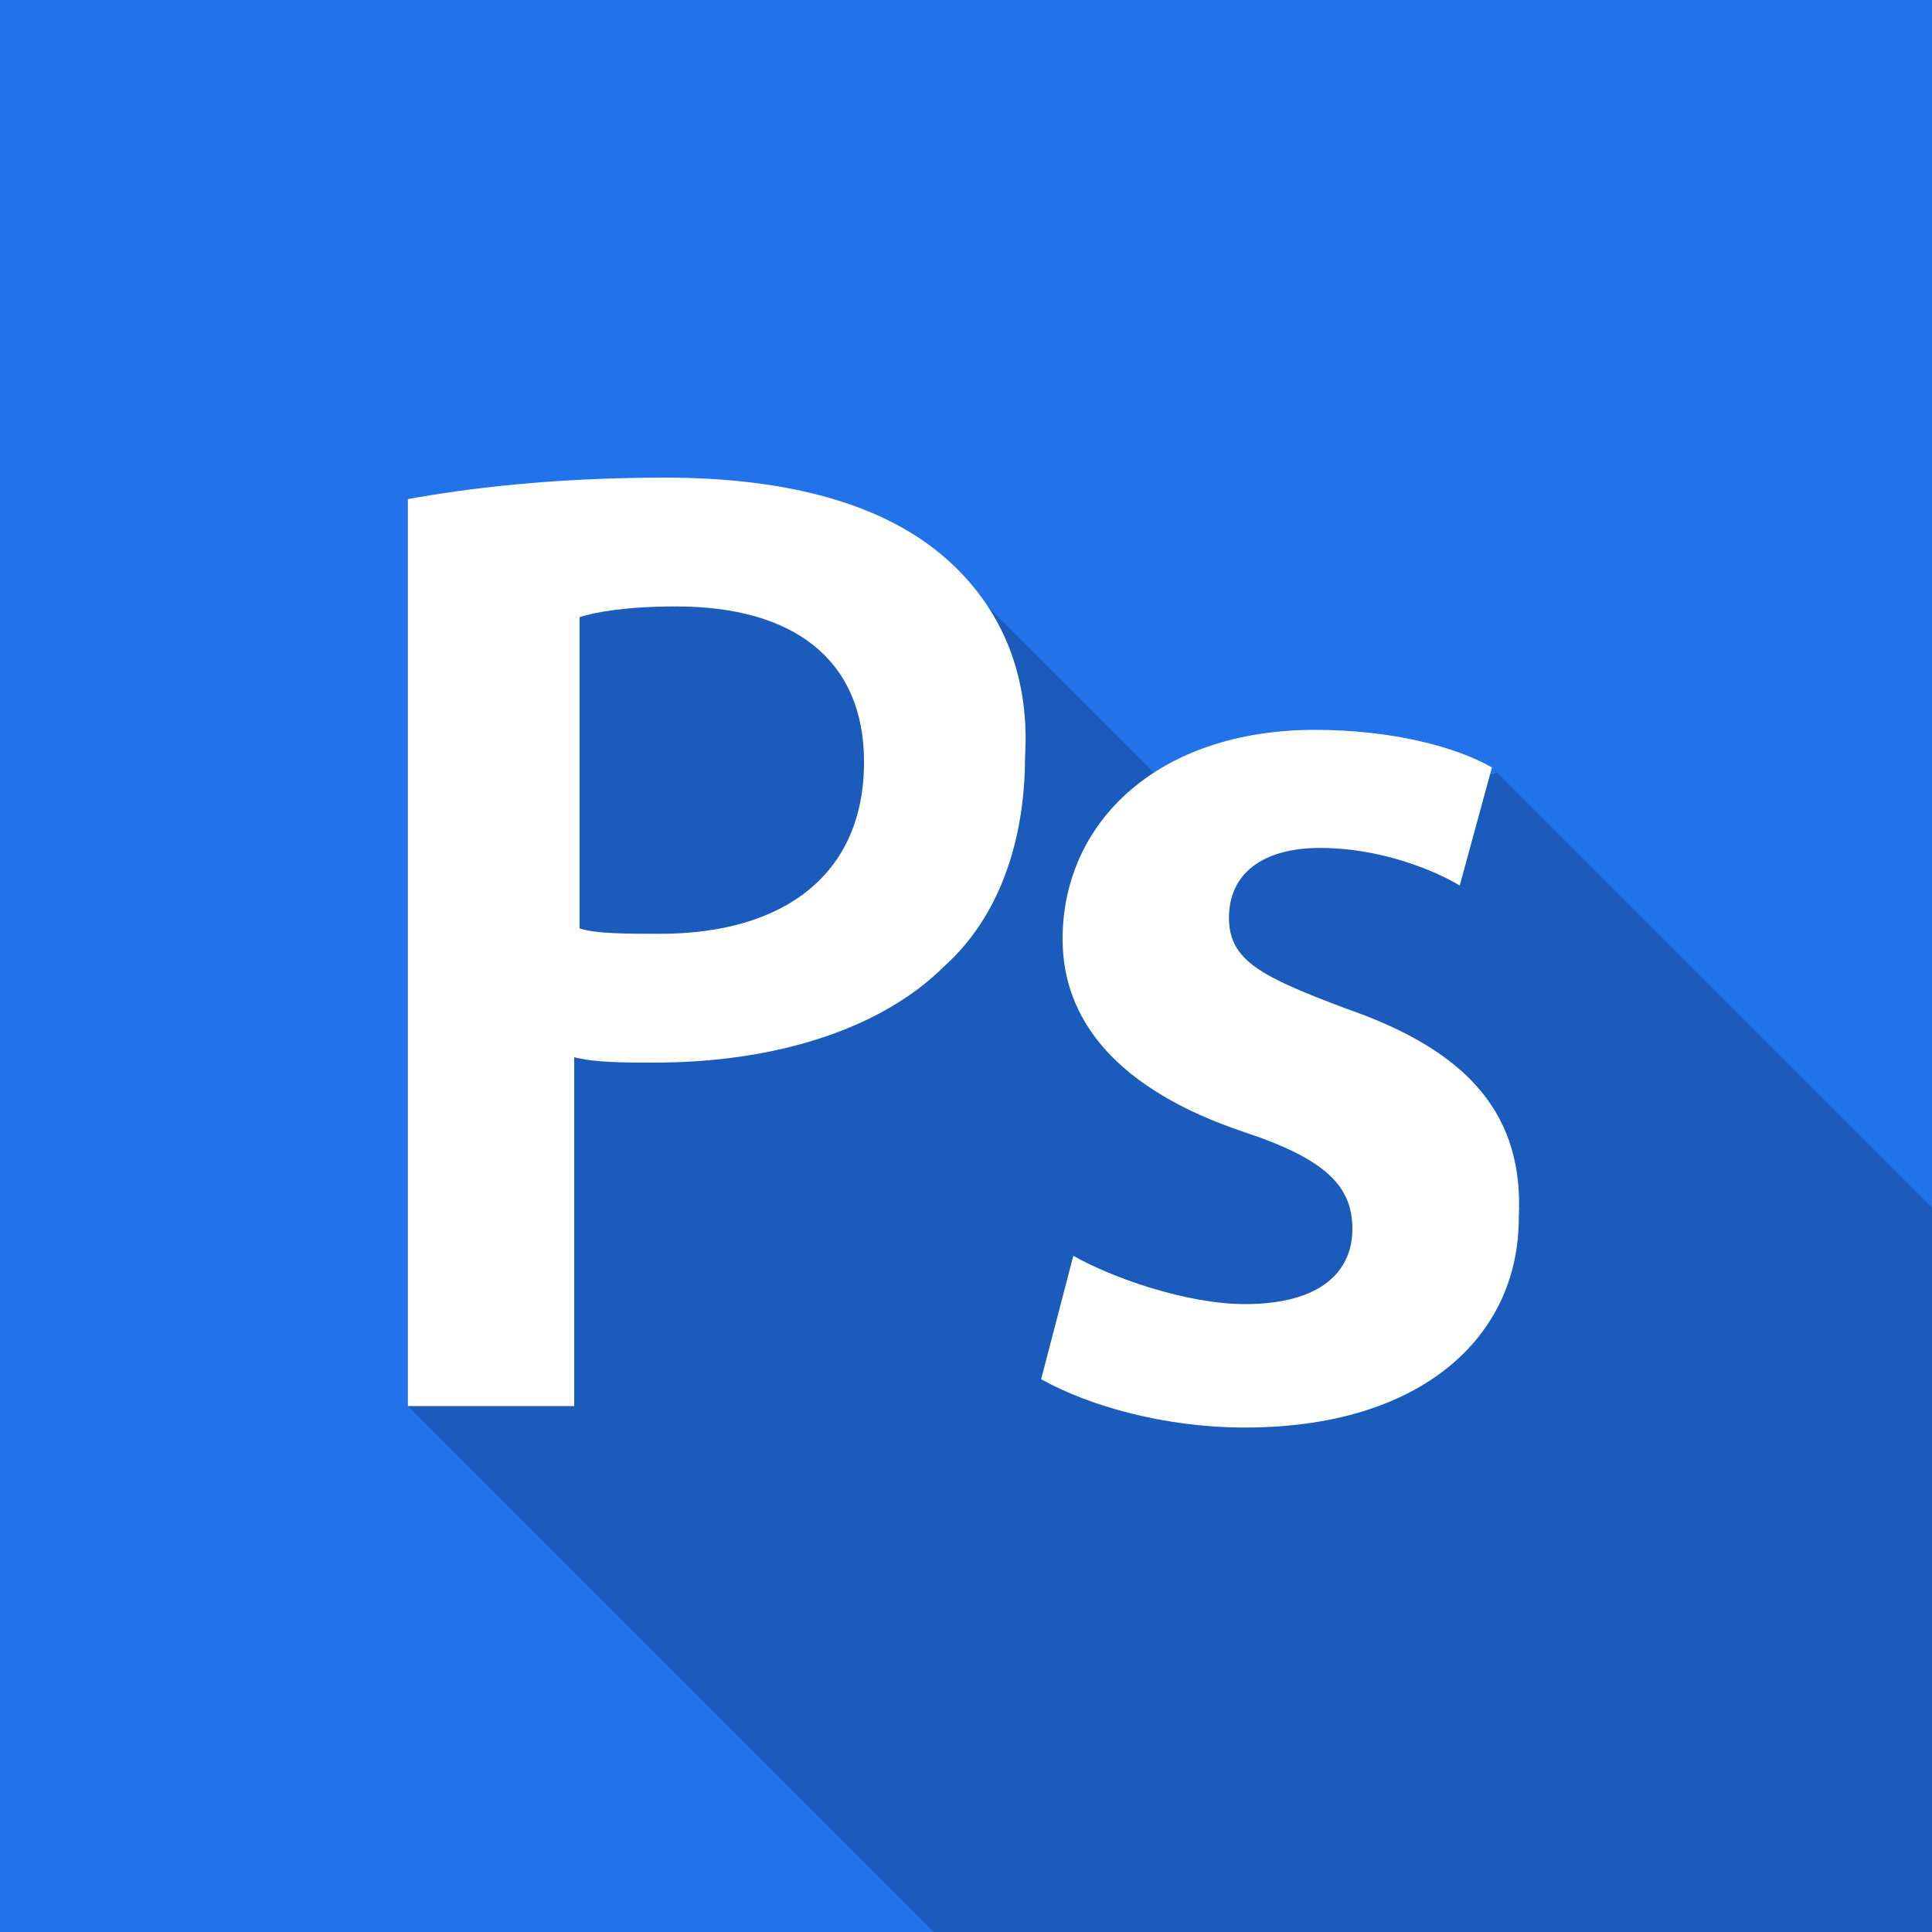 <?xml version="1.0" encoding="utf-8"?>
<!-- Generator: Adobe Illustrator 18.1.1, SVG Export Plug-In . SVG Version: 6.00 Build 0)  -->
<svg version="1.1" id="photoshop_2_" xmlns="http://www.w3.org/2000/svg" xmlns:xlink="http://www.w3.org/1999/xlink" x="0px"
	 y="0px" viewBox="0 0 36 36" enable-background="new 0 0 36 36" xml:space="preserve">
<g id="Rectangle_1_copy_13">
	<g>
		<rect x="0" y="0" fill-rule="evenodd" clip-rule="evenodd" fill="#2272EA" width="36" height="36"/>
	</g>
</g>
<g id="Rectangle_1_copy_20" opacity="0.2">
	<g>
		<polygon fill-rule="evenodd" clip-rule="evenodd" points="27.9,14.4 22.8,15.7 17.6,10.5 9.8,10.9 7.6,26.2 17.4,36 36,36 
			36,22.5 		"/>
	</g>
</g>
<g id="photoshop">
	<g>
		<path fill="#FFFFFF" d="M17.5,10.3c-1.1-0.9-2.8-1.4-5.1-1.4c-2.1,0-3.7,0.2-4.8,0.4v16.9h3.1v-6.5c0.4,0.1,0.9,0.1,1.5,0.1
			c2.2,0,4.2-0.6,5.4-1.8c1-0.9,1.5-2.3,1.5-3.9C19.2,12.5,18.6,11.2,17.5,10.3z M12.3,17.4c-0.6,0-1.2,0-1.5-0.1v-5.8
			c0.3-0.1,0.9-0.2,1.8-0.2c2.2,0,3.5,1,3.5,2.9C16.1,16.3,14.6,17.4,12.3,17.4z M25.1,18.8c-1.6-0.6-2.2-0.9-2.2-1.7
			c0-0.8,0.6-1.3,1.7-1.3c1.1,0,2.1,0.4,2.6,0.7l0.6-2.2c-0.7-0.4-1.9-0.7-3.3-0.7c-2.9,0-4.7,1.7-4.7,3.9c0,1.5,1,2.8,3.4,3.6
			c1.5,0.5,2,1,2,1.8c0,0.8-0.6,1.4-2,1.4c-1.1,0-2.5-0.5-3.2-0.9l-0.6,2.3c0.9,0.5,2.3,0.9,3.8,0.9c3.3,0,5.1-1.7,5.1-3.9
			C28.4,20.8,27.4,19.6,25.1,18.8z"/>
	</g>
</g>
</svg>
